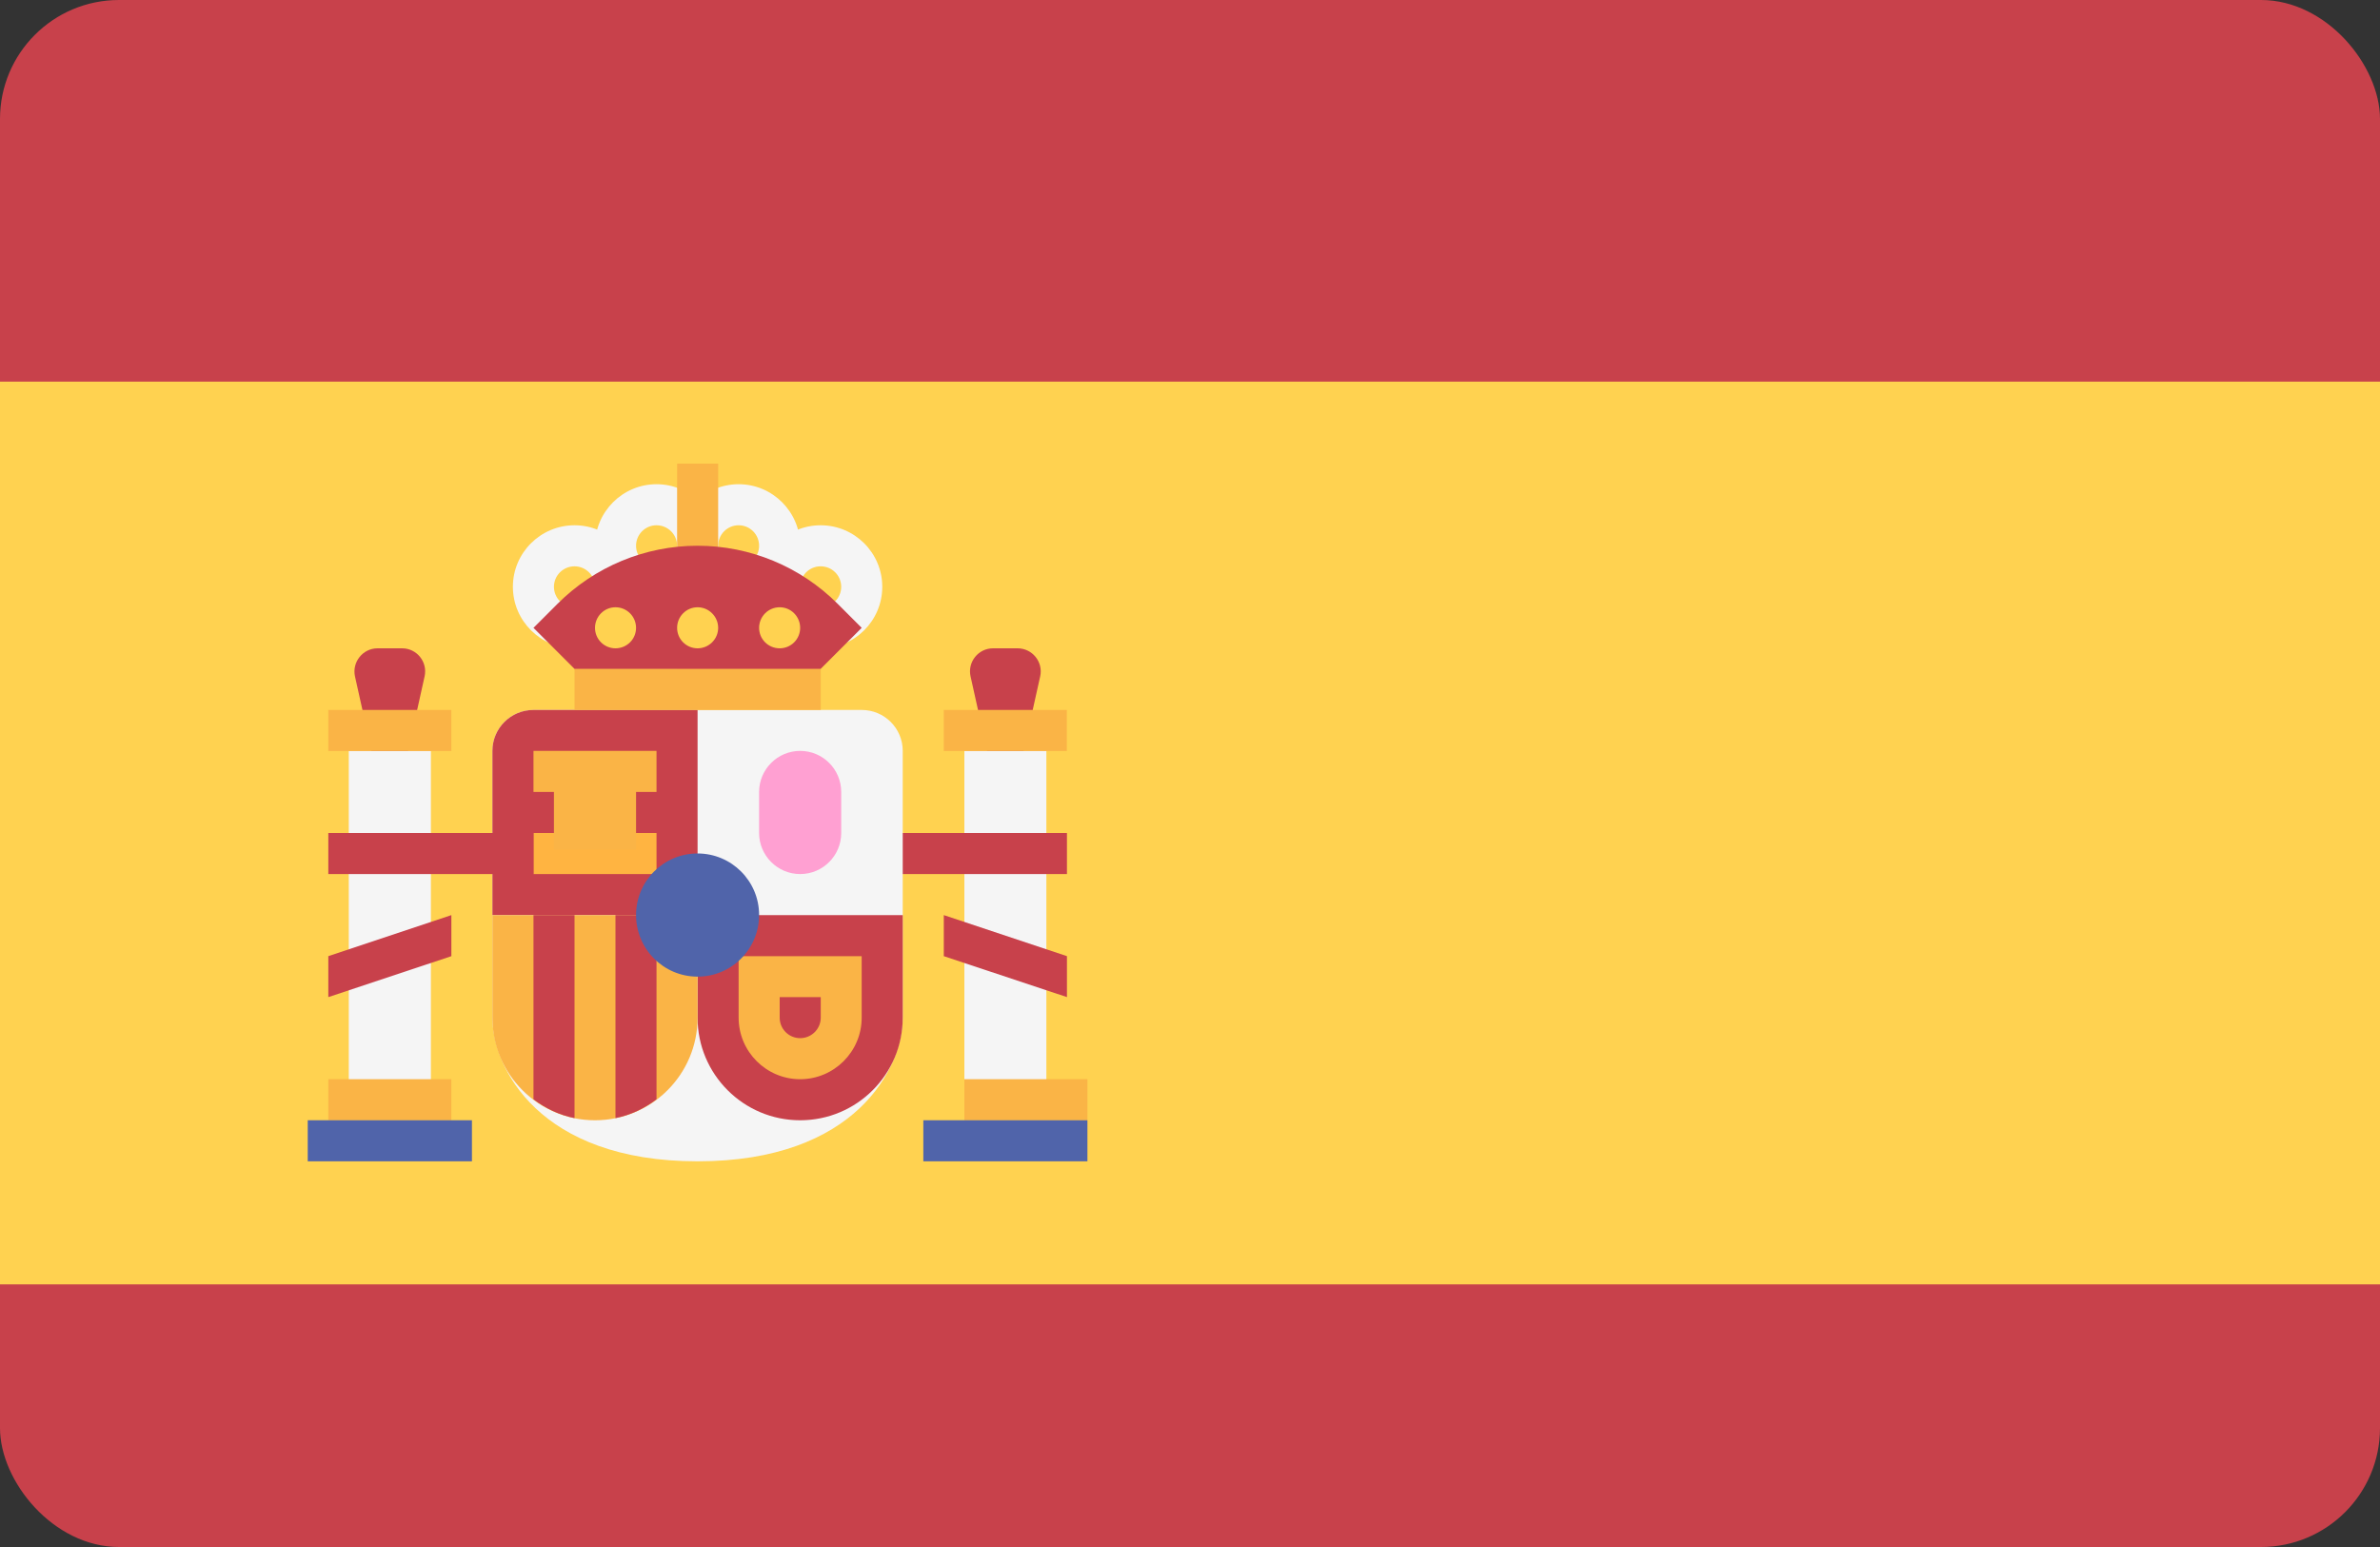 <svg width="20" height="13" viewBox="0 0 20 13" fill="none" xmlns="http://www.w3.org/2000/svg">
<rect x="0" y="0" width="20" height="13" fill="#333333" stroke="none"/>
<g clip-path="url(#clip0_1505_114)">
<path d="M0.345 13H19.655C19.846 13 20 12.847 20 12.658V0.342C20 0.153 19.846 0 19.655 0H0.345C0.154 3.8754e-05 0 0.153 0 0.342V12.658C0 12.847 0.154 13 0.345 13Z" fill="#C8414B"/>
<path d="M20 3.207H0V10.793H20V3.207Z" fill="#FFD250"/>
<path d="M8.448 7L8.741 5.684C8.768 5.563 8.675 5.448 8.551 5.448H8.345C8.221 5.448 8.129 5.563 8.156 5.684L8.448 7Z" fill="#C8414B"/>
<path d="M8.793 6.31H8.104V9.241H8.793V6.31Z" fill="#F5F5F5"/>
<path d="M8.965 5.966H7.931V6.311H8.965V5.966Z" fill="#FAB446"/>
<path d="M8.966 7H7.241V7.345H8.966V7Z" fill="#C8414B"/>
<path d="M8.966 8.379L7.931 8.035V7.69L8.966 8.035V8.379Z" fill="#C8414B"/>
<path d="M3.276 7L3.568 5.684C3.595 5.563 3.503 5.448 3.379 5.448H3.173C3.049 5.448 2.957 5.563 2.983 5.684L3.276 7Z" fill="#C8414B"/>
<path d="M4.483 5.966C4.292 5.966 4.138 6.12 4.138 6.31V8.552C4.138 8.971 4.529 9.759 5.862 9.759C7.195 9.759 7.586 8.971 7.586 8.552V6.31C7.586 6.12 7.432 5.966 7.241 5.966H4.483Z" fill="#F5F5F5"/>
<path d="M5.862 7.69H4.138V6.31C4.138 6.12 4.292 5.966 4.483 5.966H5.862V7.69Z" fill="#C8414B"/>
<path d="M5.862 7.69H7.586V8.552C7.586 9.028 7.2 9.414 6.724 9.414C6.248 9.414 5.862 9.028 5.862 8.552V7.69Z" fill="#C8414B"/>
<path d="M4.138 7.69H5.862V8.552C5.862 9.028 5.476 9.414 5 9.414C4.524 9.414 4.138 9.028 4.138 8.552V7.69Z" fill="#FAB446"/>
<path d="M5.517 9.238V7.69H5.172V9.396C5.301 9.37 5.417 9.314 5.517 9.238Z" fill="#C8414B"/>
<path d="M4.828 9.396V7.69H4.483V9.238C4.583 9.314 4.699 9.37 4.828 9.396Z" fill="#C8414B"/>
<path d="M5.517 7H4.483V7.345H5.517V7Z" fill="#FFB441"/>
<path d="M5.517 6.31H4.483V6.655H5.517V6.31Z" fill="#FAB446"/>
<path d="M5.345 6.515H4.655V7.14H5.345V6.515Z" fill="#FAB446"/>
<path d="M3.621 6.31H2.931V9.241H3.621V6.31Z" fill="#F5F5F5"/>
<path d="M3.793 9.069H2.759V9.414H3.793V9.069Z" fill="#FAB446"/>
<path d="M3.793 5.966H2.759V6.311H3.793V5.966Z" fill="#FAB446"/>
<path d="M3.966 9.414H2.586V9.759H3.966V9.414Z" fill="#5064AA"/>
<path d="M9.138 9.069H8.104V9.414H9.138V9.069Z" fill="#FAB446"/>
<path d="M9.138 9.414H7.759V9.759H9.138V9.414Z" fill="#5064AA"/>
<path d="M6.897 5.621H4.828V5.966H6.897V5.621Z" fill="#FAB446"/>
<path d="M6.035 4.586H5.69V5.621H6.035V4.586Z" fill="#FFB441"/>
<path d="M5.517 5.103C5.232 5.103 5 4.871 5 4.586C5 4.301 5.232 4.069 5.517 4.069C5.802 4.069 6.034 4.301 6.034 4.586C6.034 4.871 5.802 5.103 5.517 5.103ZM5.517 4.414C5.422 4.414 5.345 4.491 5.345 4.586C5.345 4.681 5.422 4.759 5.517 4.759C5.612 4.759 5.69 4.681 5.69 4.586C5.69 4.491 5.612 4.414 5.517 4.414Z" fill="#F5F5F5"/>
<path d="M6.207 5.103C5.922 5.103 5.69 4.871 5.69 4.586C5.69 4.301 5.922 4.069 6.207 4.069C6.492 4.069 6.724 4.301 6.724 4.586C6.724 4.871 6.492 5.103 6.207 5.103ZM6.207 4.414C6.112 4.414 6.035 4.491 6.035 4.586C6.035 4.681 6.112 4.759 6.207 4.759C6.302 4.759 6.379 4.681 6.379 4.586C6.379 4.491 6.302 4.414 6.207 4.414Z" fill="#F5F5F5"/>
<path d="M6.896 5.448C6.611 5.448 6.379 5.216 6.379 4.931C6.379 4.646 6.611 4.414 6.896 4.414C7.182 4.414 7.414 4.646 7.414 4.931C7.414 5.216 7.182 5.448 6.896 5.448ZM6.896 4.759C6.801 4.759 6.724 4.836 6.724 4.931C6.724 5.026 6.801 5.103 6.896 5.103C6.992 5.103 7.069 5.026 7.069 4.931C7.069 4.836 6.992 4.759 6.896 4.759Z" fill="#F5F5F5"/>
<path d="M4.828 5.448C4.542 5.448 4.31 5.216 4.31 4.931C4.31 4.646 4.542 4.414 4.828 4.414C5.113 4.414 5.345 4.646 5.345 4.931C5.345 5.216 5.113 5.448 4.828 5.448ZM4.828 4.759C4.732 4.759 4.655 4.836 4.655 4.931C4.655 5.026 4.732 5.103 4.828 5.103C4.923 5.103 5 5.026 5 4.931C5 4.836 4.923 4.759 4.828 4.759Z" fill="#F5F5F5"/>
<path d="M6.897 8.379V8.552C6.897 8.647 6.819 8.724 6.724 8.724C6.629 8.724 6.552 8.647 6.552 8.552V8.379H6.897ZM7.241 8.035H6.207V8.552C6.207 8.837 6.439 9.069 6.724 9.069C7.009 9.069 7.241 8.837 7.241 8.552L7.241 8.035Z" fill="#FAB446"/>
<path d="M6.724 7.345C6.534 7.345 6.379 7.19 6.379 7V6.655C6.379 6.465 6.534 6.31 6.724 6.31C6.915 6.31 7.069 6.465 7.069 6.655V7C7.069 7.19 6.915 7.345 6.724 7.345Z" fill="#FFA0D2"/>
<path d="M5.862 8.207C6.148 8.207 6.379 7.975 6.379 7.689C6.379 7.404 6.148 7.172 5.862 7.172C5.576 7.172 5.345 7.404 5.345 7.689C5.345 7.975 5.576 8.207 5.862 8.207Z" fill="#5064AA"/>
<path d="M6.035 3.896H5.69V4.931H6.035V3.896Z" fill="#FAB446"/>
<path d="M4.828 5.621L4.483 5.276L4.685 5.074C4.997 4.762 5.42 4.586 5.862 4.586C6.304 4.586 6.727 4.762 7.039 5.074L7.241 5.276L6.896 5.621H4.828Z" fill="#C8414B"/>
<path d="M5.862 5.448C5.957 5.448 6.035 5.371 6.035 5.276C6.035 5.181 5.957 5.103 5.862 5.103C5.767 5.103 5.69 5.181 5.69 5.276C5.69 5.371 5.767 5.448 5.862 5.448Z" fill="#FFD250"/>
<path d="M5.172 5.448C5.268 5.448 5.345 5.371 5.345 5.276C5.345 5.181 5.268 5.103 5.172 5.103C5.077 5.103 5 5.181 5 5.276C5 5.371 5.077 5.448 5.172 5.448Z" fill="#FFD250"/>
<path d="M6.552 5.448C6.647 5.448 6.724 5.371 6.724 5.276C6.724 5.181 6.647 5.103 6.552 5.103C6.456 5.103 6.379 5.181 6.379 5.276C6.379 5.371 6.456 5.448 6.552 5.448Z" fill="#FFD250"/>
<path d="M4.483 7H2.759V7.345H4.483V7Z" fill="#C8414B"/>
<path d="M2.759 8.379L3.793 8.035V7.69L2.759 8.035V8.379Z" fill="#C8414B"/>
</g>
<defs>
<clipPath id="clip0_1505_114">
<rect width="20" height="13" rx="1" fill="white"/>
</clipPath>
</defs>
</svg>

